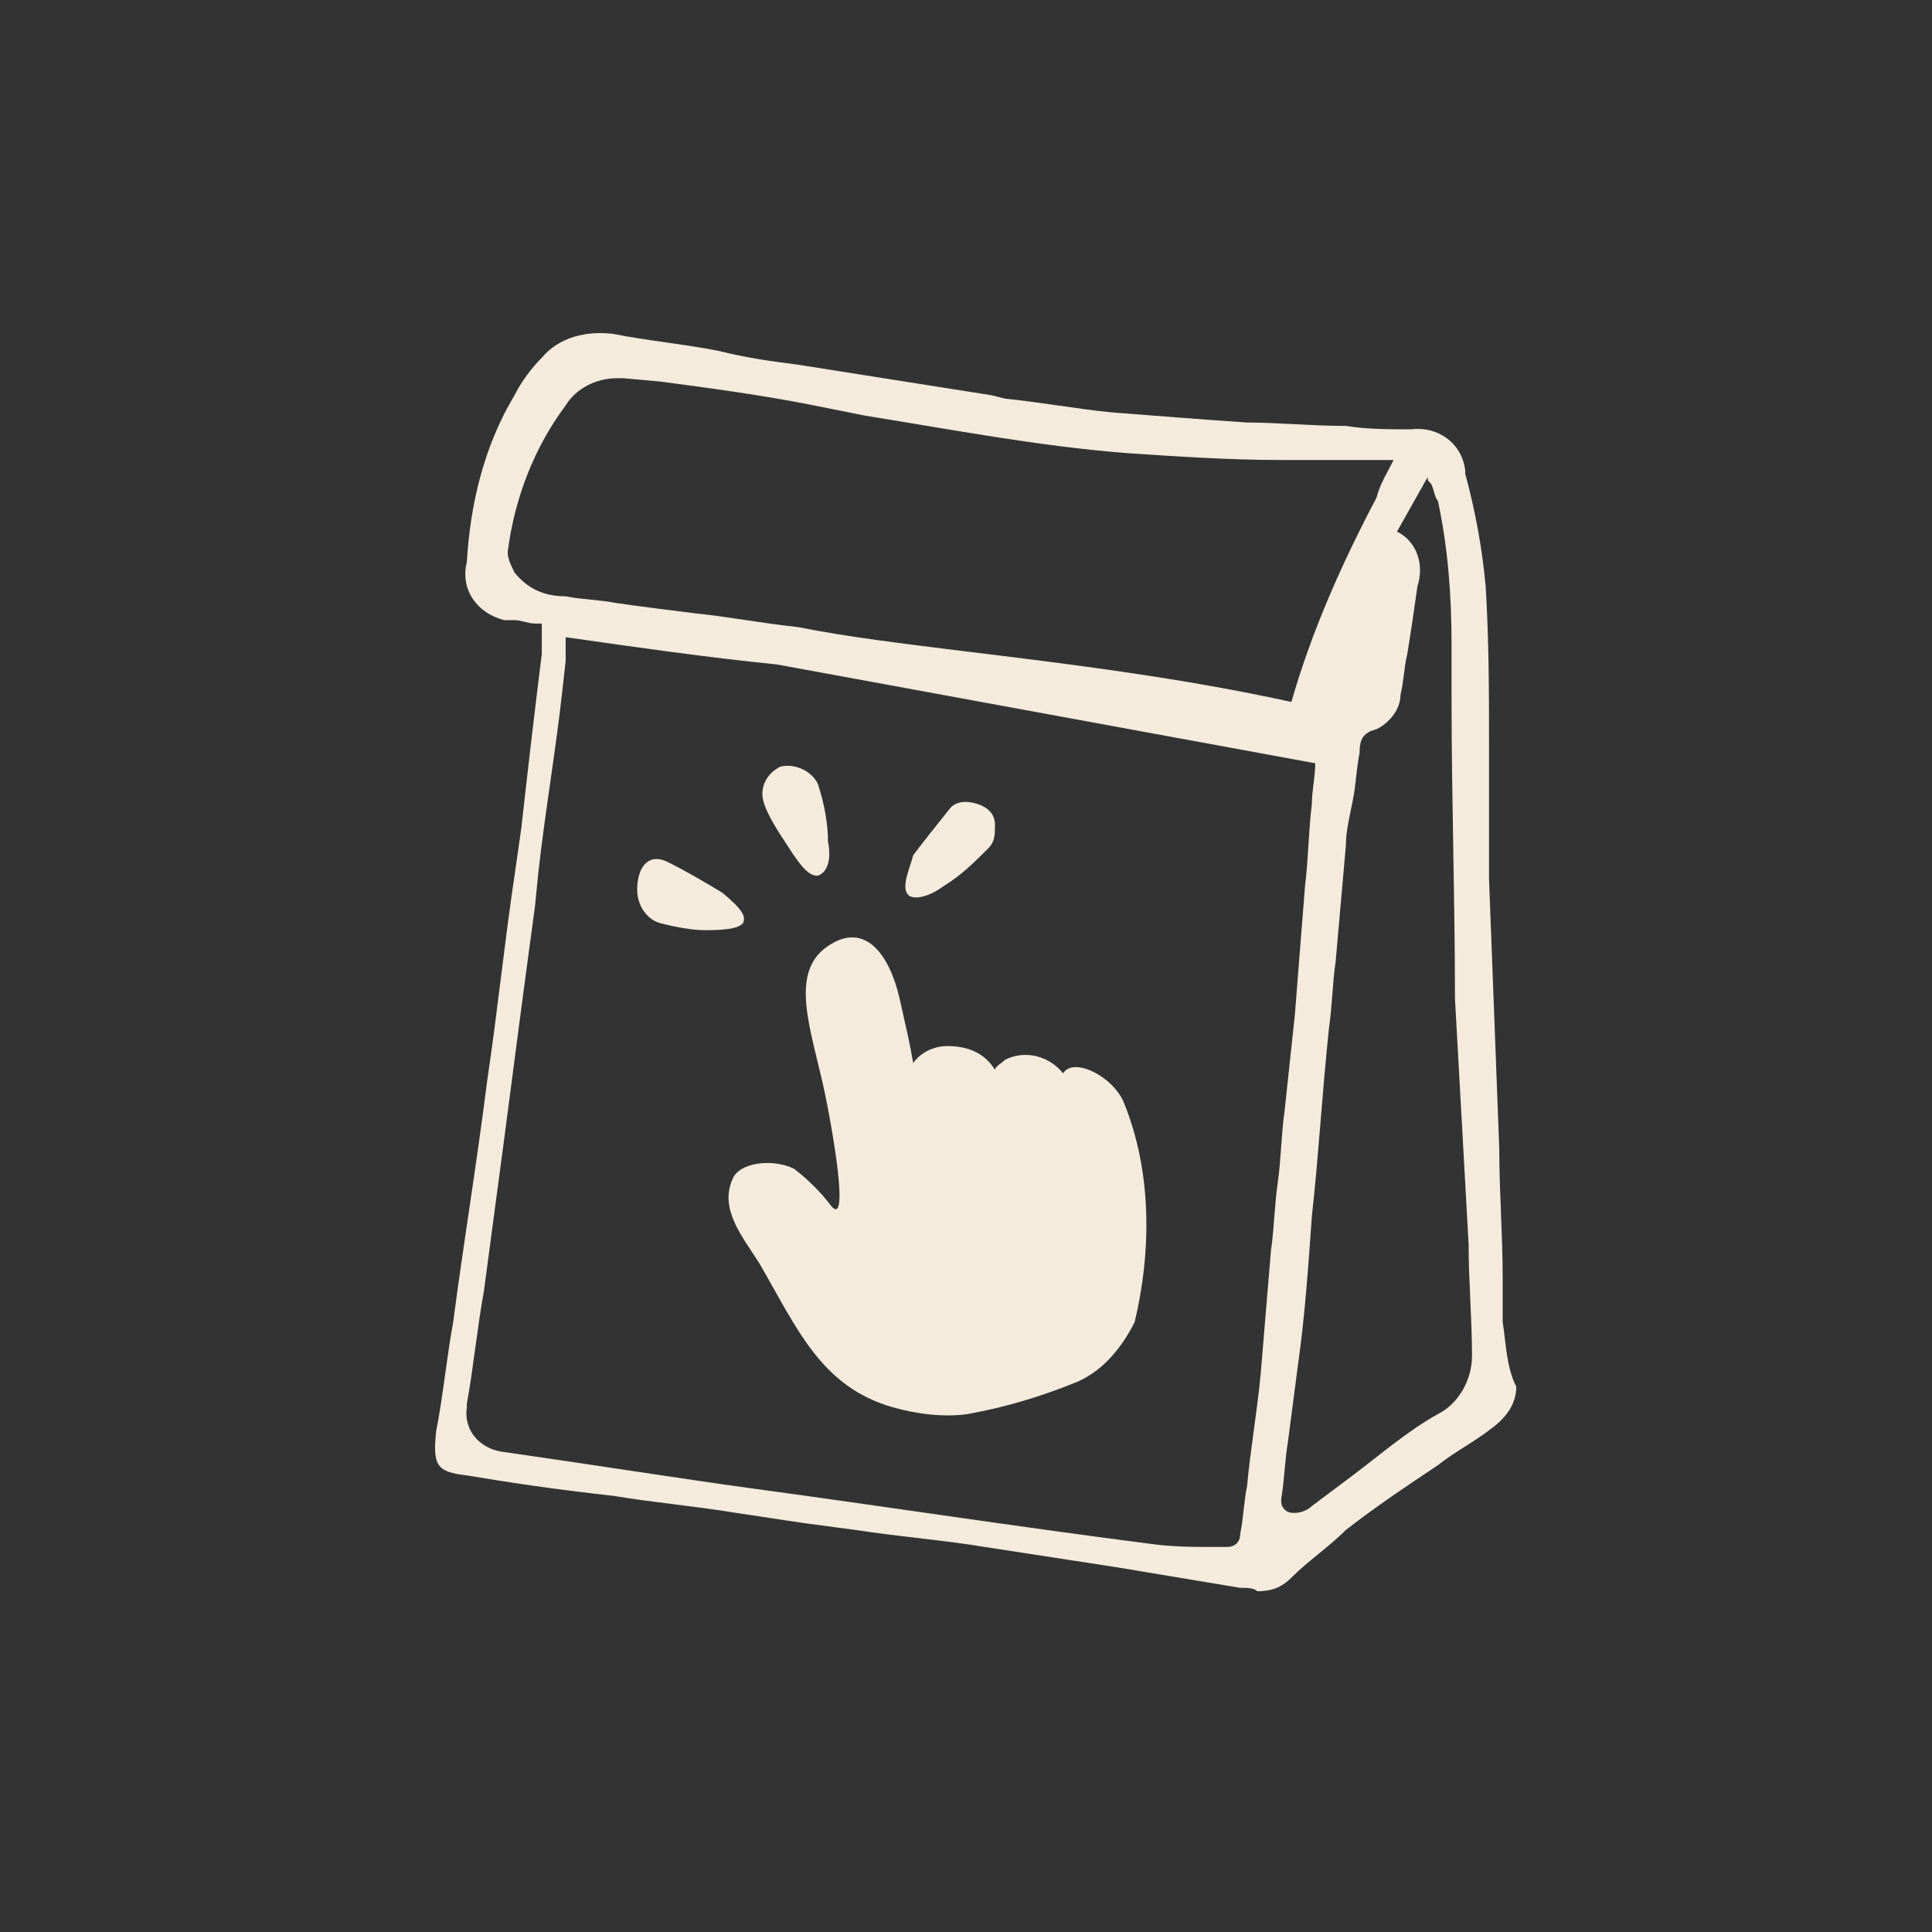 <?xml version="1.0" encoding="utf-8"?>
<!-- Generator: Adobe Illustrator 27.6.0, SVG Export Plug-In . SVG Version: 6.00 Build 0)  -->
<svg version="1.1" id="Icone_F5EBDC" xmlns="http://www.w3.org/2000/svg" xmlns:xlink="http://www.w3.org/1999/xlink" x="0px"
	 y="0px" viewBox="0 0 56.7 56.7" style="enable-background:new 0 0 56.7 56.7;" xml:space="preserve">
<rect x="0" y="0" width="56.7" height="56.7" fill="#333333" stroke="none"/>
<style type="text/css">
	.st0{fill:#F5EBDC;}
</style>
<path id="Tracé_13766" class="st0" d="M44.1,38.8c0-0.4,0-0.9,0-1.3c0-1.3-0.1-2.5-0.1-3.8c-0.1-2.6-0.2-5.3-0.3-7.9
	c0-1.3,0-2.6,0-3.8c0-1.6,0-3.2-0.1-4.8c-0.1-1.1-0.3-2.2-0.6-3.3l0-0.1c-0.1-0.8-0.8-1.3-1.6-1.2c-0.6,0-1.3,0-1.9-0.1
	c-1,0-2-0.1-2.9-0.1c-1.5-0.1-2.7-0.2-4-0.3c-1-0.1-2.1-0.3-3.1-0.4l-0.4-0.1c-1.9-0.3-3.8-0.6-5.7-0.9c-0.8-0.1-1.5-0.2-2.3-0.4
	c-1-0.2-2.1-0.3-3.1-0.5c-0.8-0.1-1.6,0.1-2.1,0.7c-0.3,0.3-0.6,0.7-0.8,1.1c-0.9,1.5-1.3,3.2-1.4,4.9c-0.2,0.8,0.3,1.5,1.1,1.7
	c0.1,0,0.2,0,0.3,0c0.2,0,0.4,0.1,0.6,0.1l0.2,0l0,0.2c0,0.2,0,0.4,0,0.7c-0.2,1.6-0.4,3.3-0.6,5.1l-0.2,1.4c-0.3,2-0.5,4-0.8,6
	c-0.3,2.4-0.7,4.8-1,7.1c-0.2,1.1-0.3,2.2-0.5,3.2c-0.1,1,0,1.2,0.9,1.3c1.2,0.2,2.5,0.4,4.3,0.6c1.2,0.2,2.4,0.3,3.6,0.5
	c0.7,0.1,1.3,0.2,2,0.3l1.5,0.2c1.3,0.2,2.6,0.3,3.8,0.5c1.3,0.2,2.6,0.4,3.9,0.6c1.2,0.2,2.4,0.4,3.6,0.6c0.2,0,0.4,0,0.5,0.1
	c0.4,0,0.7-0.1,1-0.4c0.5-0.5,1.1-0.9,1.6-1.4c0.9-0.7,1.8-1.3,2.7-1.9c0.5-0.4,1.1-0.7,1.6-1.1c0.4-0.3,0.7-0.7,0.7-1.2
	C44.2,40.1,44.2,39.4,44.1,38.8L44.1,38.8z M40.9,13.5c-0.2,0.4-0.4,0.7-0.5,1.1c-1,1.9-1.9,3.9-2.5,6c-3.2-0.7-6.4-1.1-9.7-1.5
	c-1.6-0.2-3.3-0.4-4.8-0.7c-1-0.1-2-0.3-3-0.4c-0.8-0.1-1.6-0.2-2.3-0.3c-0.5-0.1-1-0.1-1.5-0.2c-0.6,0-1.1-0.2-1.5-0.7
	c-0.1-0.2-0.2-0.4-0.2-0.6c0.2-1.6,0.8-3.1,1.7-4.3c0.3-0.5,0.9-0.8,1.5-0.8c0.1,0,0.2,0,0.2,0l1.1,0.1c1.5,0.2,3,0.4,4.5,0.7
	c0.5,0.1,1,0.2,1.5,0.3c2.5,0.4,5.1,0.9,7.7,1.1c1.5,0.1,3,0.2,4.5,0.2c0.5,0,0.9,0,1.4,0c0.5,0,1,0,1.5,0
	C40.5,13.5,40.7,13.5,40.9,13.5L40.9,13.5z M38.6,22.4c0,0.4-0.1,0.8-0.1,1.2c-0.1,0.8-0.1,1.6-0.2,2.4c-0.1,1.3-0.2,2.5-0.3,3.8
	c-0.1,0.9-0.2,1.9-0.3,2.8c-0.1,0.7-0.1,1.4-0.2,2.1c-0.1,0.7-0.1,1.3-0.2,2c-0.1,1.2-0.2,2.4-0.3,3.6c-0.1,1.1-0.3,2.2-0.4,3.3
	c-0.1,0.5-0.1,0.9-0.2,1.4c0,0.2-0.1,0.4-0.4,0.4l-0.3,0c-0.7,0-1.3,0-2-0.1c-3.9-0.5-7.8-1.1-11.5-1.6c-2.2-0.3-4.7-0.7-7.5-1.1
	c-0.6-0.1-1.1-0.6-1-1.3c0,0,0-0.1,0-0.1c0.2-1.1,0.3-2.2,0.5-3.3c0.2-1.5,0.4-3,0.6-4.5c0.3-2.3,0.6-4.6,0.9-6.8l0.1-1
	c0.2-1.8,0.5-3.5,0.7-5.3l0.1-0.9c0-0.2,0-0.3,0-0.5c0-0.1,0-0.1,0-0.2c2.1,0.3,4.2,0.6,6.2,0.8L38.6,22.4L38.6,22.4z M43.1,36.5
	c0,1.1,0.1,2.2,0.1,3.3c0,0.7-0.4,1.4-1,1.7c-0.9,0.5-1.7,1.2-2.5,1.8c-0.4,0.3-0.8,0.6-1.2,0.9c-0.1,0.1-0.3,0.2-0.5,0.2
	c-0.1,0-0.2,0-0.3-0.1c-0.1-0.1-0.1-0.2-0.1-0.3c0.1-0.6,0.1-1.1,0.2-1.7c0.1-0.8,0.2-1.5,0.3-2.3c0.2-1.4,0.3-2.9,0.4-4.3
	c0.2-1.8,0.3-3.6,0.5-5.5c0.1-0.7,0.1-1.3,0.2-2c0.1-1.1,0.2-2.3,0.3-3.4c0-0.4,0.1-0.8,0.2-1.3c0.1-0.5,0.1-0.9,0.2-1.4
	c0-0.4,0.1-0.6,0.5-0.7c0.4-0.2,0.7-0.6,0.7-1c0.1-0.4,0.1-0.8,0.2-1.2c0.1-0.6,0.2-1.3,0.3-2c0.2-0.6,0-1.3-0.6-1.6l0.9-1.6
	c0,0.1,0,0.1,0.1,0.2c0.1,0.2,0.1,0.4,0.2,0.5c0.3,1.4,0.4,2.8,0.4,4.2l0,1.6c0,2.9,0.1,5.9,0.1,8.8"/>
<path id="Tracé_13767" class="st0" d="M33,32.4c-0.3-0.8-1.5-1.4-1.8-0.9c-0.4-0.5-1.1-0.7-1.7-0.4c-0.1,0.1-0.3,0.2-0.3,0.3
	c-0.3-0.5-0.8-0.7-1.4-0.7c-0.4,0-0.8,0.2-1,0.5c-0.1-0.6-0.2-1-0.4-1.9c-0.3-1.3-1-2.2-2-1.6c-1.2,0.7-0.7,2.2-0.3,3.9
	c0.2,0.8,0.9,4.5,0.3,3.8c-0.3-0.4-0.7-0.8-1.1-1.1c-0.6-0.3-1.6-0.2-1.8,0.3c-0.4,0.9,0.3,1.7,0.8,2.5c1.1,1.9,1.8,3.6,3.9,4.2
	c0.7,0.2,1.5,0.3,2.2,0.2c1.1-0.2,2.1-0.5,3.1-0.9c0.8-0.3,1.4-1,1.8-1.8C33.8,36.7,33.8,34.4,33,32.4"/>
<path id="Tracé_13768" class="st0" d="M27.9,23.7c0.2-0.2,0.5-0.2,0.8-0.1c0.3,0.1,0.5,0.3,0.5,0.6c0,0.3,0,0.5-0.2,0.7
	c-0.4,0.4-0.8,0.8-1.3,1.1c-0.4,0.3-0.8,0.4-1,0.3c-0.3-0.2,0-0.8,0.1-1.2C27.1,24.7,27.5,24.2,27.9,23.7L27.9,23.7z"/>
<path id="Tracé_13769" class="st0" d="M21.8,27.1c0.1-0.2,0-0.4-0.6-0.9c-0.5-0.3-1-0.6-1.6-0.9c-0.6-0.3-0.9,0.2-0.9,0.8
	c0,0.5,0.3,0.9,0.7,1c0.4,0.1,0.9,0.2,1.3,0.2C21.5,27.3,21.7,27.2,21.8,27.1z"/>
<path id="Tracé_13770" class="st0" d="M23.1,24.8c-0.2-0.3-0.6-0.9-0.7-1.3c-0.1-0.4,0.1-0.8,0.5-1c0,0,0,0,0,0
	c0.4-0.1,0.9,0.1,1.1,0.5c0.2,0.6,0.3,1.2,0.3,1.7c0.1,0.5,0,0.9-0.3,1C23.8,25.7,23.6,25.6,23.1,24.8L23.1,24.8z"/>
</svg>
